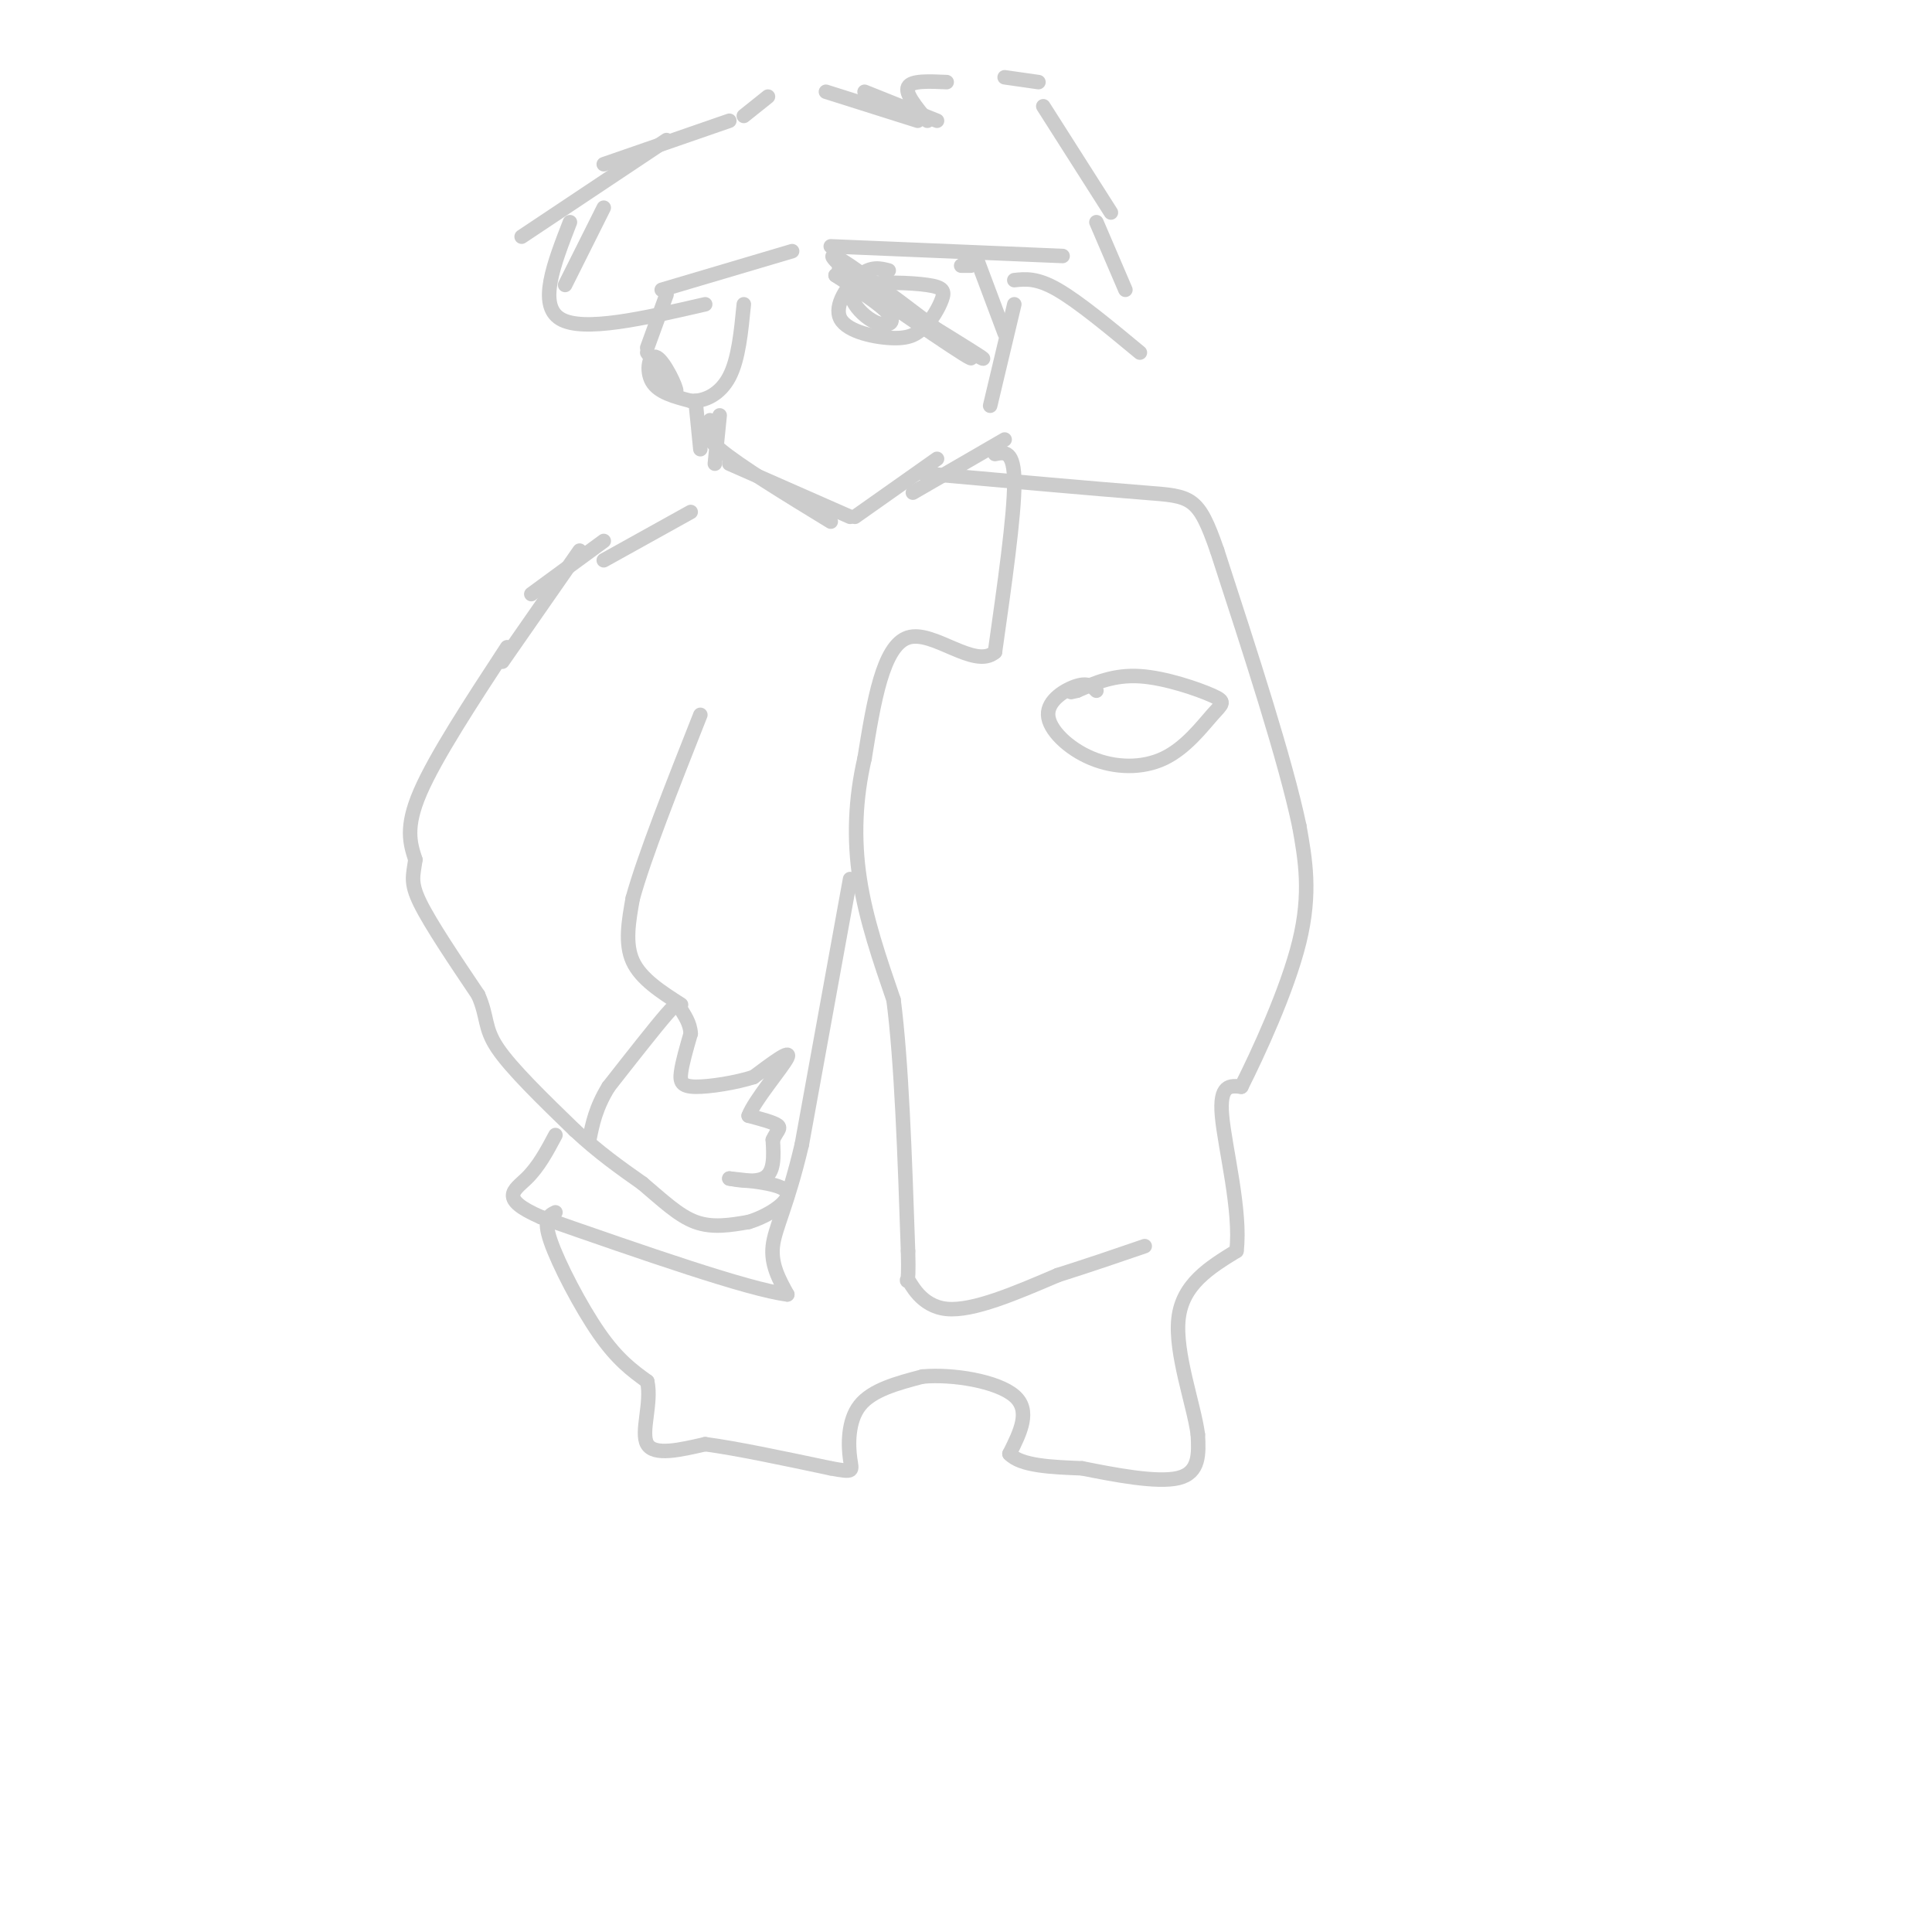 <svg viewBox='0 0 400 400' version='1.1' xmlns='http://www.w3.org/2000/svg' xmlns:xlink='http://www.w3.org/1999/xlink'><g fill='none' stroke='#cccccc' stroke-width='3' stroke-linecap='round' stroke-linejoin='round'><path d='M151,25c0.000,0.000 -26.000,9.000 -26,9'/><path d='M138,29c0.000,0.000 -30.000,20.000 -30,20'/><path d='M125,43c0.000,0.000 -8.000,16.000 -8,16'/><path d='M118,46c-3.333,8.583 -6.667,17.167 -2,20c4.667,2.833 17.333,-0.083 30,-3'/><path d='M137,60c0.000,0.000 27.000,-8.000 27,-8'/><path d='M172,51c0.000,0.000 48.000,2.000 48,2'/><path d='M210,58c2.333,-0.250 4.667,-0.500 9,2c4.333,2.500 10.667,7.750 17,13'/><path d='M154,24c0.000,0.000 5.000,-4.000 5,-4'/><path d='M171,19c0.000,0.000 19.000,6.000 19,6'/><path d='M179,19c0.000,0.000 15.000,6.000 15,6'/><path d='M192,25c-2.333,-2.833 -4.667,-5.667 -4,-7c0.667,-1.333 4.333,-1.167 8,-1'/><path d='M208,16c0.000,0.000 7.000,1.000 7,1'/><path d='M216,22c0.000,0.000 14.000,22.000 14,22'/><path d='M227,46c0.000,0.000 6.000,14.000 6,14'/><path d='M138,61c0.000,0.000 -4.000,11.000 -4,11'/><path d='M134,73c2.911,4.298 5.821,8.595 6,8c0.179,-0.595 -2.375,-6.083 -4,-7c-1.625,-0.917 -2.321,2.738 -1,5c1.321,2.262 4.661,3.131 8,4'/><path d='M143,83c2.889,0.178 6.111,-1.378 8,-5c1.889,-3.622 2.444,-9.311 3,-15'/><path d='M144,83c0.000,0.000 1.000,10.000 1,10'/><path d='M149,86c0.000,0.000 -1.000,10.000 -1,10'/><path d='M147,87c-1.083,1.250 -2.167,2.500 2,6c4.167,3.500 13.583,9.250 23,15'/><path d='M151,96c0.000,0.000 25.000,11.000 25,11'/><path d='M177,107c0.000,0.000 17.000,-12.000 17,-12'/><path d='M189,102c0.000,0.000 19.000,-11.000 19,-11'/><path d='M205,84c0.000,0.000 5.000,-21.000 5,-21'/><path d='M208,69c0.000,0.000 -6.000,-16.000 -6,-16'/><path d='M201,55c0.000,0.000 -2.000,0.000 -2,0'/><path d='M184,56c-1.792,-0.464 -3.583,-0.929 -6,1c-2.417,1.929 -5.458,6.250 -4,9c1.458,2.750 7.417,3.929 11,4c3.583,0.071 4.792,-0.964 6,-2'/><path d='M191,68c1.818,-1.499 3.363,-4.246 4,-6c0.637,-1.754 0.365,-2.514 -3,-3c-3.365,-0.486 -9.821,-0.699 -13,0c-3.179,0.699 -3.079,2.311 -2,4c1.079,1.689 3.137,3.455 5,4c1.863,0.545 3.532,-0.130 2,-2c-1.532,-1.870 -6.266,-4.935 -11,-8'/><path d='M173,57c6.022,3.200 26.578,15.200 30,17c3.422,1.800 -10.289,-6.600 -24,-15'/><path d='M179,59c-6.202,-4.571 -9.708,-8.500 -3,-4c6.708,4.500 23.631,17.429 25,19c1.369,1.571 -12.815,-8.214 -27,-18'/><path d='M174,56c-2.000,-1.500 6.500,3.750 15,9'/><path d='M182,59c0.000,0.000 -1.000,0.000 -1,0'/><path d='M143,106c0.000,0.000 -18.000,10.000 -18,10'/><path d='M125,112c0.000,0.000 -15.000,11.000 -15,11'/><path d='M120,114c0.000,0.000 -16.000,23.000 -16,23'/><path d='M105,134c-7.417,11.333 -14.833,22.667 -18,30c-3.167,7.333 -2.083,10.667 -1,14'/><path d='M86,178c-0.467,3.333 -1.133,4.667 1,9c2.133,4.333 7.067,11.667 12,19'/><path d='M99,206c2.044,4.644 1.156,6.756 4,11c2.844,4.244 9.422,10.622 16,17'/><path d='M119,234c5.000,4.667 9.500,7.833 14,11'/><path d='M133,245c4.133,3.489 7.467,6.711 11,8c3.533,1.289 7.267,0.644 11,0'/><path d='M155,253c4.022,-1.200 8.578,-4.200 8,-6c-0.578,-1.800 -6.289,-2.400 -12,-3'/><path d='M151,244c-0.400,-0.111 4.600,1.111 7,0c2.400,-1.111 2.200,-4.556 2,-8'/><path d='M160,236c0.800,-1.822 1.800,-2.378 1,-3c-0.800,-0.622 -3.400,-1.311 -6,-2'/><path d='M155,231c1.156,-3.156 7.044,-10.044 8,-12c0.956,-1.956 -3.022,1.022 -7,4'/><path d='M156,223c-3.595,1.155 -9.083,2.042 -12,2c-2.917,-0.042 -3.262,-1.012 -3,-3c0.262,-1.988 1.131,-4.994 2,-8'/><path d='M143,214c-0.107,-2.250 -1.375,-3.875 -2,-5c-0.625,-1.125 -0.607,-1.750 -3,1c-2.393,2.750 -7.196,8.875 -12,15'/><path d='M126,225c-2.667,4.333 -3.333,7.667 -4,11'/><path d='M141,208c-4.167,-2.667 -8.333,-5.333 -10,-9c-1.667,-3.667 -0.833,-8.333 0,-13'/><path d='M131,186c2.333,-8.500 8.167,-23.250 14,-38'/><path d='M206,94c2.000,-0.417 4.000,-0.833 4,6c0.000,6.833 -2.000,20.917 -4,35'/><path d='M206,135c-4.222,3.667 -12.778,-4.667 -18,-3c-5.222,1.667 -7.111,13.333 -9,25'/><path d='M179,157c-1.933,8.333 -2.267,16.667 -1,25c1.267,8.333 4.133,16.667 7,25'/><path d='M185,207c1.667,12.833 2.333,32.417 3,52'/><path d='M188,259c0.262,8.964 -0.583,5.375 0,6c0.583,0.625 2.595,5.464 8,6c5.405,0.536 14.202,-3.232 23,-7'/><path d='M219,264c6.833,-2.167 12.417,-4.083 18,-6'/><path d='M176,182c0.000,0.000 -10.000,55.000 -10,55'/><path d='M166,237c-3.022,12.778 -5.578,17.222 -6,21c-0.422,3.778 1.289,6.889 3,10'/><path d='M163,268c-8.000,-1.000 -29.500,-8.500 -51,-16'/><path d='M112,252c-8.867,-3.867 -5.533,-5.533 -3,-8c2.533,-2.467 4.267,-5.733 6,-9'/><path d='M115,251c-1.311,0.644 -2.622,1.289 -1,6c1.622,4.711 6.178,13.489 10,19c3.822,5.511 6.911,7.756 10,10'/><path d='M134,286c1.022,4.444 -1.422,10.556 0,13c1.422,2.444 6.711,1.222 12,0'/><path d='M146,299c6.333,0.833 16.167,2.917 26,5'/><path d='M172,304c4.964,0.905 4.375,0.667 4,-2c-0.375,-2.667 -0.536,-7.762 2,-11c2.536,-3.238 7.768,-4.619 13,-6'/><path d='M191,285c6.289,-0.578 15.511,0.978 19,4c3.489,3.022 1.244,7.511 -1,12'/><path d='M209,301c2.333,2.500 8.667,2.750 15,3'/><path d='M224,304c6.600,1.311 15.600,3.089 20,2c4.400,-1.089 4.200,-5.044 4,-9'/><path d='M248,297c-0.800,-6.111 -4.800,-16.889 -4,-24c0.800,-7.111 6.400,-10.556 12,-14'/><path d='M256,259c1.022,-8.133 -2.422,-21.467 -3,-28c-0.578,-6.533 1.711,-6.267 4,-6'/><path d='M257,225c3.289,-6.533 9.511,-19.867 12,-30c2.489,-10.133 1.244,-17.067 0,-24'/><path d='M269,171c-2.833,-13.500 -9.917,-35.250 -17,-57'/><path d='M252,114c-3.933,-11.356 -5.267,-11.244 -15,-12c-9.733,-0.756 -27.867,-2.378 -46,-4'/><path d='M227,143c-0.840,-0.847 -1.680,-1.694 -4,-1c-2.320,0.694 -6.119,2.929 -6,6c0.119,3.071 4.158,6.978 9,9c4.842,2.022 10.488,2.161 15,0c4.512,-2.161 7.890,-6.620 10,-9c2.110,-2.380 2.953,-2.679 0,-4c-2.953,-1.321 -9.701,-3.663 -15,-4c-5.299,-0.337 -9.150,1.332 -13,3'/><path d='M223,143c-2.167,0.500 -1.083,0.250 0,0'/></g>
</svg>